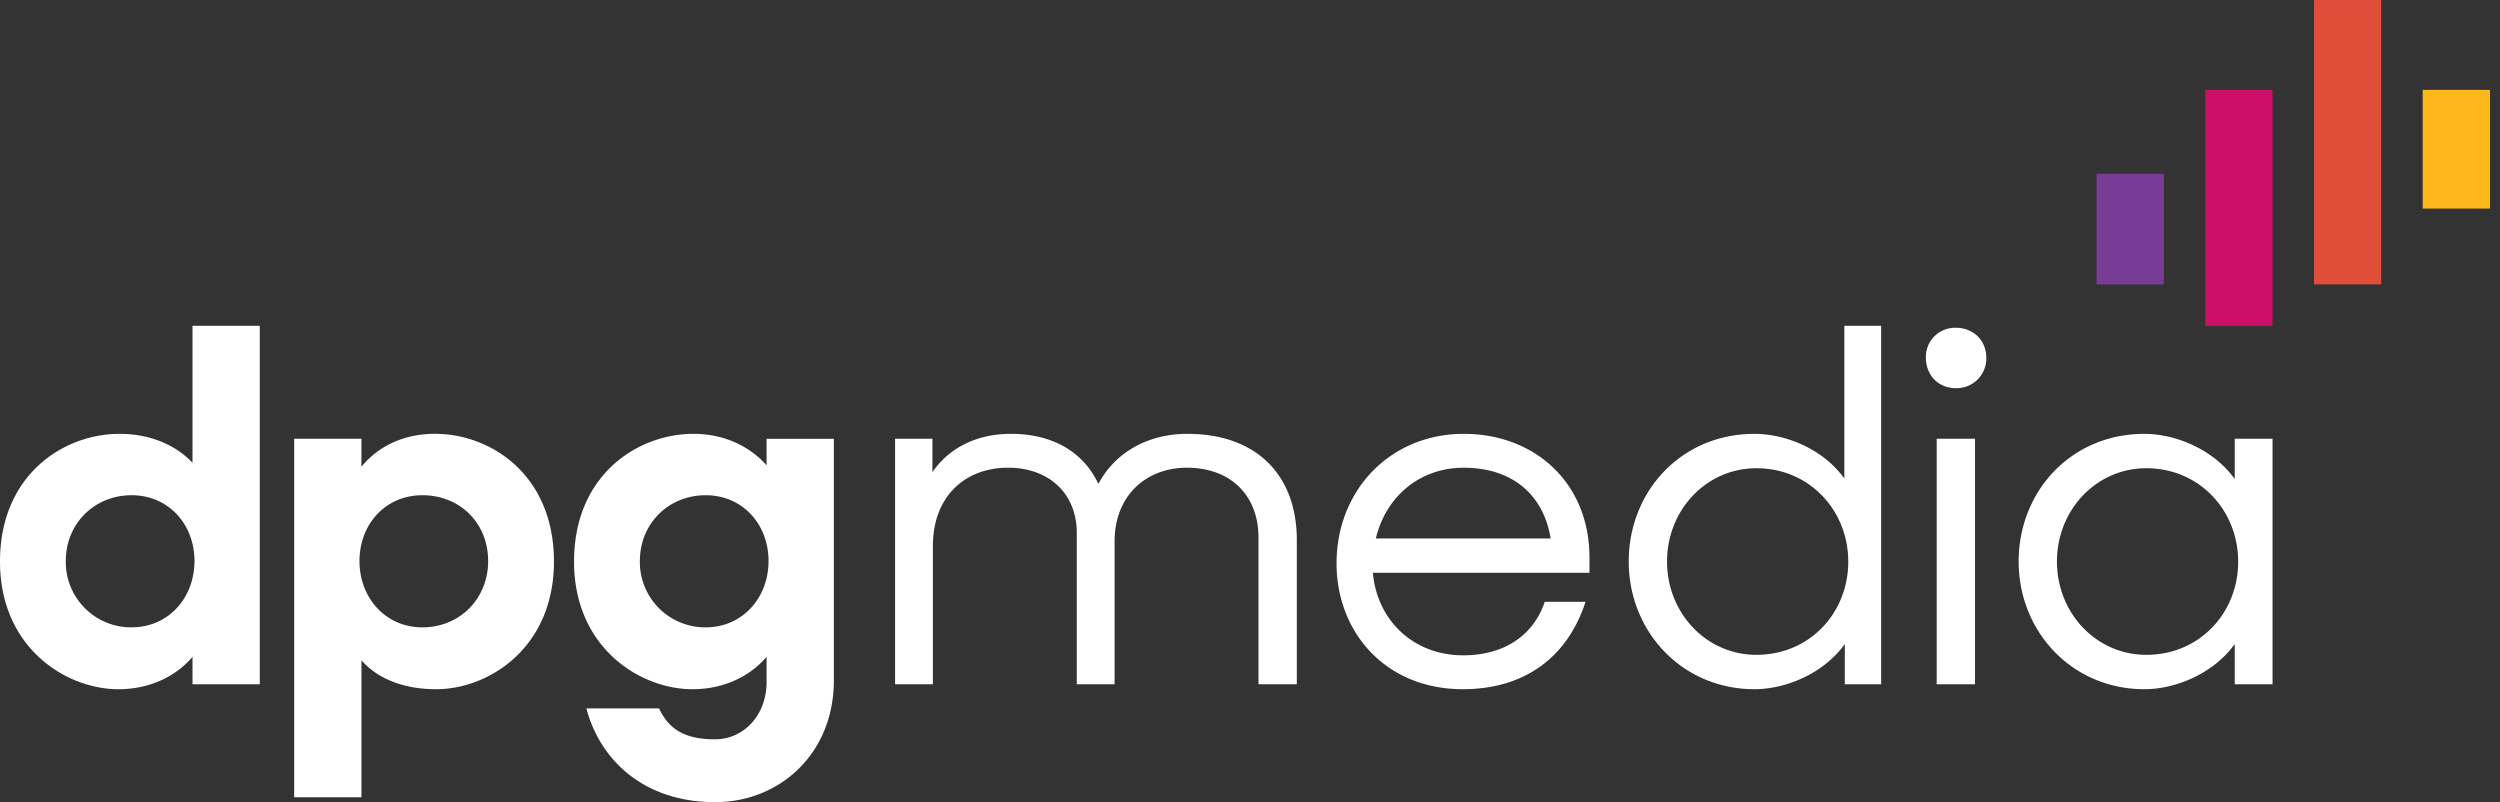 <svg width="187" height="60" xmlns="http://www.w3.org/2000/svg"><rect width="100%" height="100%" fill="#333333" stroke="none"/><g fill-rule="nonzero" fill="none"><path d="M0 42.003c0-6.504 4.775-9.551 8.927-9.551 2.387 0 4.26.881 5.472 2.166V24.37h5.032v26.814H14.4V49.13c-1.212 1.433-3.158 2.424-5.546 2.424C4.96 51.554 0 48.467 0 42.004v-.001Zm14.547-.038c0-2.755-1.947-4.922-4.702-4.922-2.756 0-4.924 2.094-4.924 4.922a4.885 4.885 0 0 0 4.924 4.96c2.755 0 4.702-2.205 4.702-4.96Zm12.49 7.42v10.25h-5.033V32.818h5.031v2.094c1.176-1.432 3.012-2.462 5.51-2.462 4.15 0 8.89 3.05 8.89 9.553 0 6.464-4.884 9.55-8.815 9.55-2.462 0-4.409-.809-5.585-2.167h.002Zm9.476-7.42c0-2.828-2.094-4.922-4.922-4.922-2.755 0-4.702 2.167-4.702 4.922s1.947 4.96 4.702 4.96c2.828 0 4.923-2.169 4.923-4.96Zm6.426.036c0-6.5 4.777-9.55 8.928-9.55 2.388 0 4.26.992 5.473 2.35V32.82h5.032v18.073c0 5.51-4.077 9.109-8.89 9.109-5.18 0-8.557-3.012-9.624-7.016h5.437c.698 1.47 1.8 2.314 4.188 2.314 2.203 0 3.857-1.873 3.857-4.26v-1.91c-1.213 1.433-3.159 2.423-5.547 2.423-3.894 0-8.854-3.086-8.854-9.55Zm14.547-.036c0-2.755-1.946-4.922-4.701-4.922s-4.923 2.094-4.923 4.922a4.885 4.885 0 0 0 4.923 4.96c2.755 0 4.701-2.205 4.701-4.96Zm9.466-9.146h2.792v2.498c1.213-1.764 3.232-2.865 5.878-2.865 3.342 0 5.51 1.543 6.538 3.746 1.177-2.24 3.563-3.746 6.648-3.746 5.29 0 8.193 3.194 8.193 7.934v10.799h-2.866V40.202c0-3.086-2.02-5.217-5.363-5.217-3.012 0-5.4 2.058-5.4 5.51v10.69h-2.829V39.872c0-2.94-2.056-4.887-5.142-4.887-3.233 0-5.62 2.168-5.62 5.842v10.358h-2.829V32.819Zm33.021 9.33c0-5.51 4.041-9.697 9.515-9.697 5.326 0 9.404 3.673 9.404 9.256v1.139h-16.2c.294 3.453 2.939 6.171 6.759 6.171 3.086 0 5.253-1.506 6.097-4.003h3.05c-1.323 4.077-4.483 6.537-9.184 6.537-5.767 0-9.44-4.26-9.44-9.403Zm2.94-1.873h13.076c-.551-3.344-2.939-5.29-6.5-5.29-3.344 0-5.842 2.204-6.576 5.29Zm18.916 1.727c0-5.255 3.932-9.551 9.403-9.551 2.352 0 5.144 1.138 6.724 3.342V24.37h2.754v26.814h-2.718v-3.012c-1.579 2.205-4.407 3.38-6.758 3.38-5.4 0-9.404-4.299-9.404-9.55h-.001Zm16.42 0c0-3.822-2.901-6.98-6.869-6.98-3.747 0-6.686 3.122-6.686 6.98 0 3.856 2.94 6.978 6.686 6.978 3.968 0 6.87-3.122 6.87-6.978Zm8.048-17.486c1.322 0 2.278.955 2.278 2.24a2.222 2.222 0 0 1-2.278 2.278c-1.322 0-2.241-.99-2.241-2.277a2.182 2.182 0 0 1 2.24-2.241Zm-1.433 8.302h2.866v18.365h-2.866V32.819Zm6.13 9.184c0-5.255 3.93-9.551 9.403-9.551 2.352 0 5.181 1.175 6.76 3.379v-3.012h2.828v18.365h-2.828v-3.012c-1.579 2.205-4.407 3.38-6.759 3.38-5.4 0-9.403-4.299-9.403-9.55h-.001Zm16.42 0c0-3.822-2.902-6.98-6.87-6.98-3.746 0-6.685 3.122-6.685 6.98 0 3.856 2.939 6.978 6.686 6.978 3.967 0 6.87-3.122 6.87-6.978Z" fill="#FFF"/><path fill="#783C96" d="M156.82 12.994h5.033v8.278h-5.033z"/><path fill="#FFB81C" d="M181.219 6.721h5.033v8.88h-5.033z"/><path fill="#CE0F69" d="M164.952 6.721h5.033V24.37h-5.033z"/><path fill="#E04E39" d="M173.09.001h5.023v21.271h-5.023z"/></g></svg>